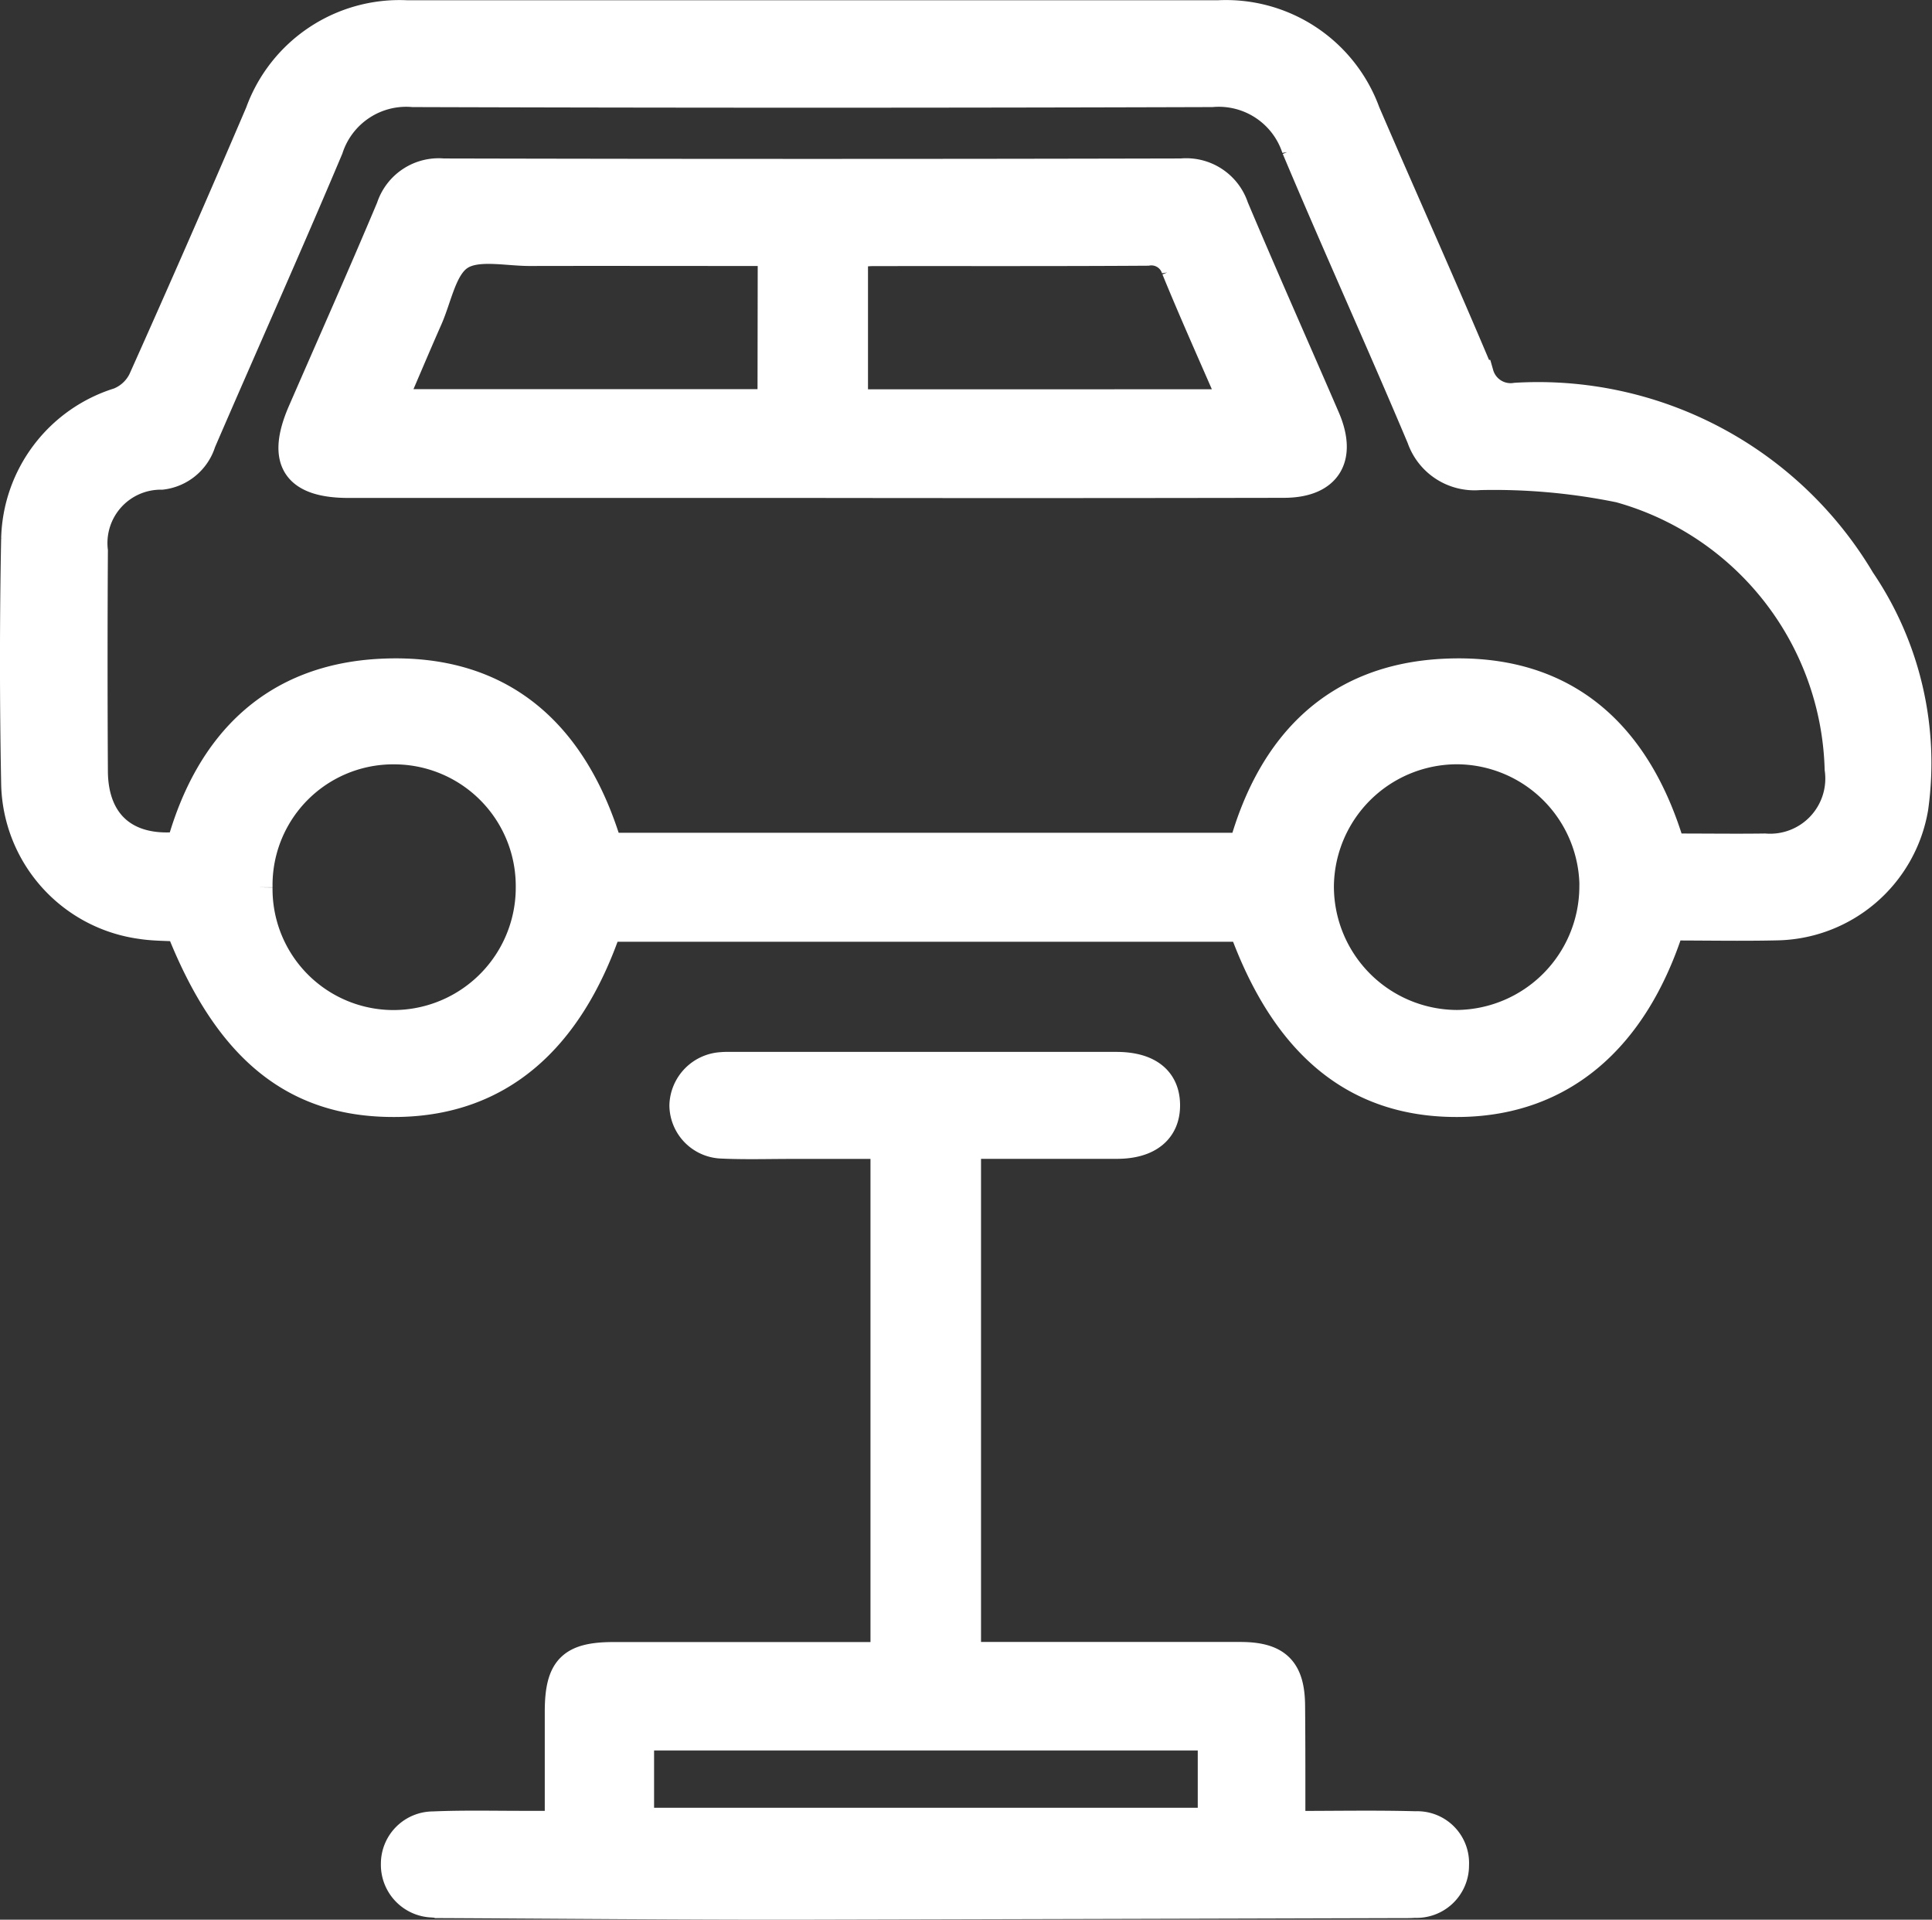 <?xml version="1.0" encoding="UTF-8"?>
<svg xmlns="http://www.w3.org/2000/svg" width="69.263" height="68.808" viewBox="0 0 69.263 68.808">
  <rect x="0" y="0" width="69.263" height="68.808" fill="#333333" stroke="none"/>
  <g id="Réparation_entretien_auto" data-name="Réparation &amp; entretien auto" transform="translate(5545.62 326.81)">
    <g id="Groupe_17203" data-name="Groupe 17203" transform="translate(-5545.121 -326.31)">
      <path id="Tracé_21" data-name="Tracé 21" d="M-5485.735-293.6c-1.3,4.063-3.905,6.25-7.466,6.325-3.722.079-6.307-1.982-7.865-6.279h-22.767c-1.406,4.093-3.931,6.206-7.47,6.279-3.7.077-6.134-1.865-7.876-6.285-.46-.029-.936-.02-1.4-.094a5.218,5.218,0,0,1-4.5-5.1q-.084-4.368,0-8.74a5.281,5.281,0,0,1,3.713-4.92,1.587,1.587,0,0,0,.838-.77q2.142-4.778,4.2-9.59a5.35,5.35,0,0,1,5.313-3.526q14.527,0,29.055,0a5.352,5.352,0,0,1,5.321,3.514c1.348,3.129,2.749,6.236,4.069,9.376a1.15,1.15,0,0,0,1.292.819,13.467,13.467,0,0,1,12.383,6.573,11.663,11.663,0,0,1,1.905,8.167,5.094,5.094,0,0,1-4.956,4.248C-5483.187-293.575-5484.435-293.6-5485.735-293.6Zm-53.417-2.892c1.023-3.694,3.358-6.043,7.265-6.21,4.309-.185,6.879,2.237,8.079,6.242h22.745c1.029-3.691,3.331-6.043,7.2-6.238,4.341-.219,6.948,2.189,8.149,6.231a2.68,2.68,0,0,0,.279.033c1.027,0,2.054.014,3.081,0a2.478,2.478,0,0,0,2.648-2.815,10.735,10.735,0,0,0-7.851-10.044,22.4,22.4,0,0,0-5.024-.45,2.039,2.039,0,0,1-2.106-1.367c-1.463-3.472-3.022-6.9-4.484-10.376a2.9,2.9,0,0,0-3-1.986q-14.323.045-28.644,0a2.9,2.9,0,0,0-3,1.992c-1.485,3.523-3.049,7.012-4.565,10.522a1.719,1.719,0,0,1-1.442,1.2,2.413,2.413,0,0,0-2.43,2.689q-.023,3.955,0,7.909C-5542.239-297.281-5541.072-296.289-5539.152-296.5Zm50.656,1.506a4.915,4.915,0,0,0-4.829-4.929,4.919,4.919,0,0,0-4.974,4.869,4.93,4.93,0,0,0,4.913,4.937A4.937,4.937,0,0,0-5488.5-294.991Zm-47.853-.02a4.838,4.838,0,0,0,4.819,4.9,4.889,4.889,0,0,0,4.9-4.918,4.862,4.862,0,0,0-4.839-4.889A4.827,4.827,0,0,0-5536.349-295.011Z" transform="translate(5545.121 326.31)" fill="#fff" stroke="#fff" stroke-width="1"></path>
      <path id="Tracé_22" data-name="Tracé 22" d="M-5451.564-129.6c1.571,0,3.014-.029,4.454.011a1.357,1.357,0,0,1,1.413,1.427,1.379,1.379,0,0,1-1.449,1.393c-.193.015-.388.011-.582.011q-10.947.031-21.9.057c-4.051,0-8.1-.036-12.153-.057a5.338,5.338,0,0,1-.582-.023,1.39,1.39,0,0,1-1.344-1.413,1.376,1.376,0,0,1,1.376-1.389c1.135-.049,2.274-.018,3.413-.021h1.086c0-1.405,0-2.728,0-4.05,0-1.55.444-2,1.968-2,3.217,0,6.434,0,9.709,0v-18.317h-3.338c-.832,0-1.667.026-2.5-.013a1.425,1.425,0,0,1-1.371-1.406,1.454,1.454,0,0,1,1.373-1.409c.137-.013.277-.008.416-.008q6.867,0,13.737,0c1.147,0,1.774.5,1.782,1.4s-.625,1.429-1.751,1.433c-1.773,0-3.547,0-5.385,0v18.317h.887q4.455,0,8.909,0c1.322,0,1.817.492,1.822,1.8C-5451.561-132.474-5451.564-131.093-5451.564-129.6Zm-2.858-3.167h-20.491v3.053h20.491Z" transform="translate(5497.363 194.511)" fill="#fff" stroke="#fff" stroke-width="1"></path>
      <path id="Tracé_23" data-name="Tracé 23" d="M-5481.67-289.6q-8.279,0-16.557,0c-1.9,0-2.444-.837-1.681-2.593,1.061-2.437,2.143-4.865,3.173-7.315a1.827,1.827,0,0,1,1.906-1.26q13.228.031,26.457,0a1.833,1.833,0,0,1,1.915,1.249c1.065,2.525,2.182,5.029,3.269,7.545.626,1.449.049,2.368-1.509,2.37Q-5473.183-289.588-5481.67-289.6Zm-1.388-8.314H-5484c-2.576,0-5.152-.006-7.728,0-.855,0-1.9-.247-2.509.154s-.778,1.465-1.122,2.246c-.43.973-.841,1.954-1.3,3.014h13.593Zm16.544,5.419c-.723-1.667-1.425-3.225-2.072-4.806a.9.9,0,0,0-1-.623c-3.274.021-6.549.01-9.825.014-.235,0-.47.038-.694.058v5.358Z" transform="translate(5510.224 306.448)" fill="#fff" stroke="#fff" stroke-width="1"></path>
    </g>
  </g>
</svg>
